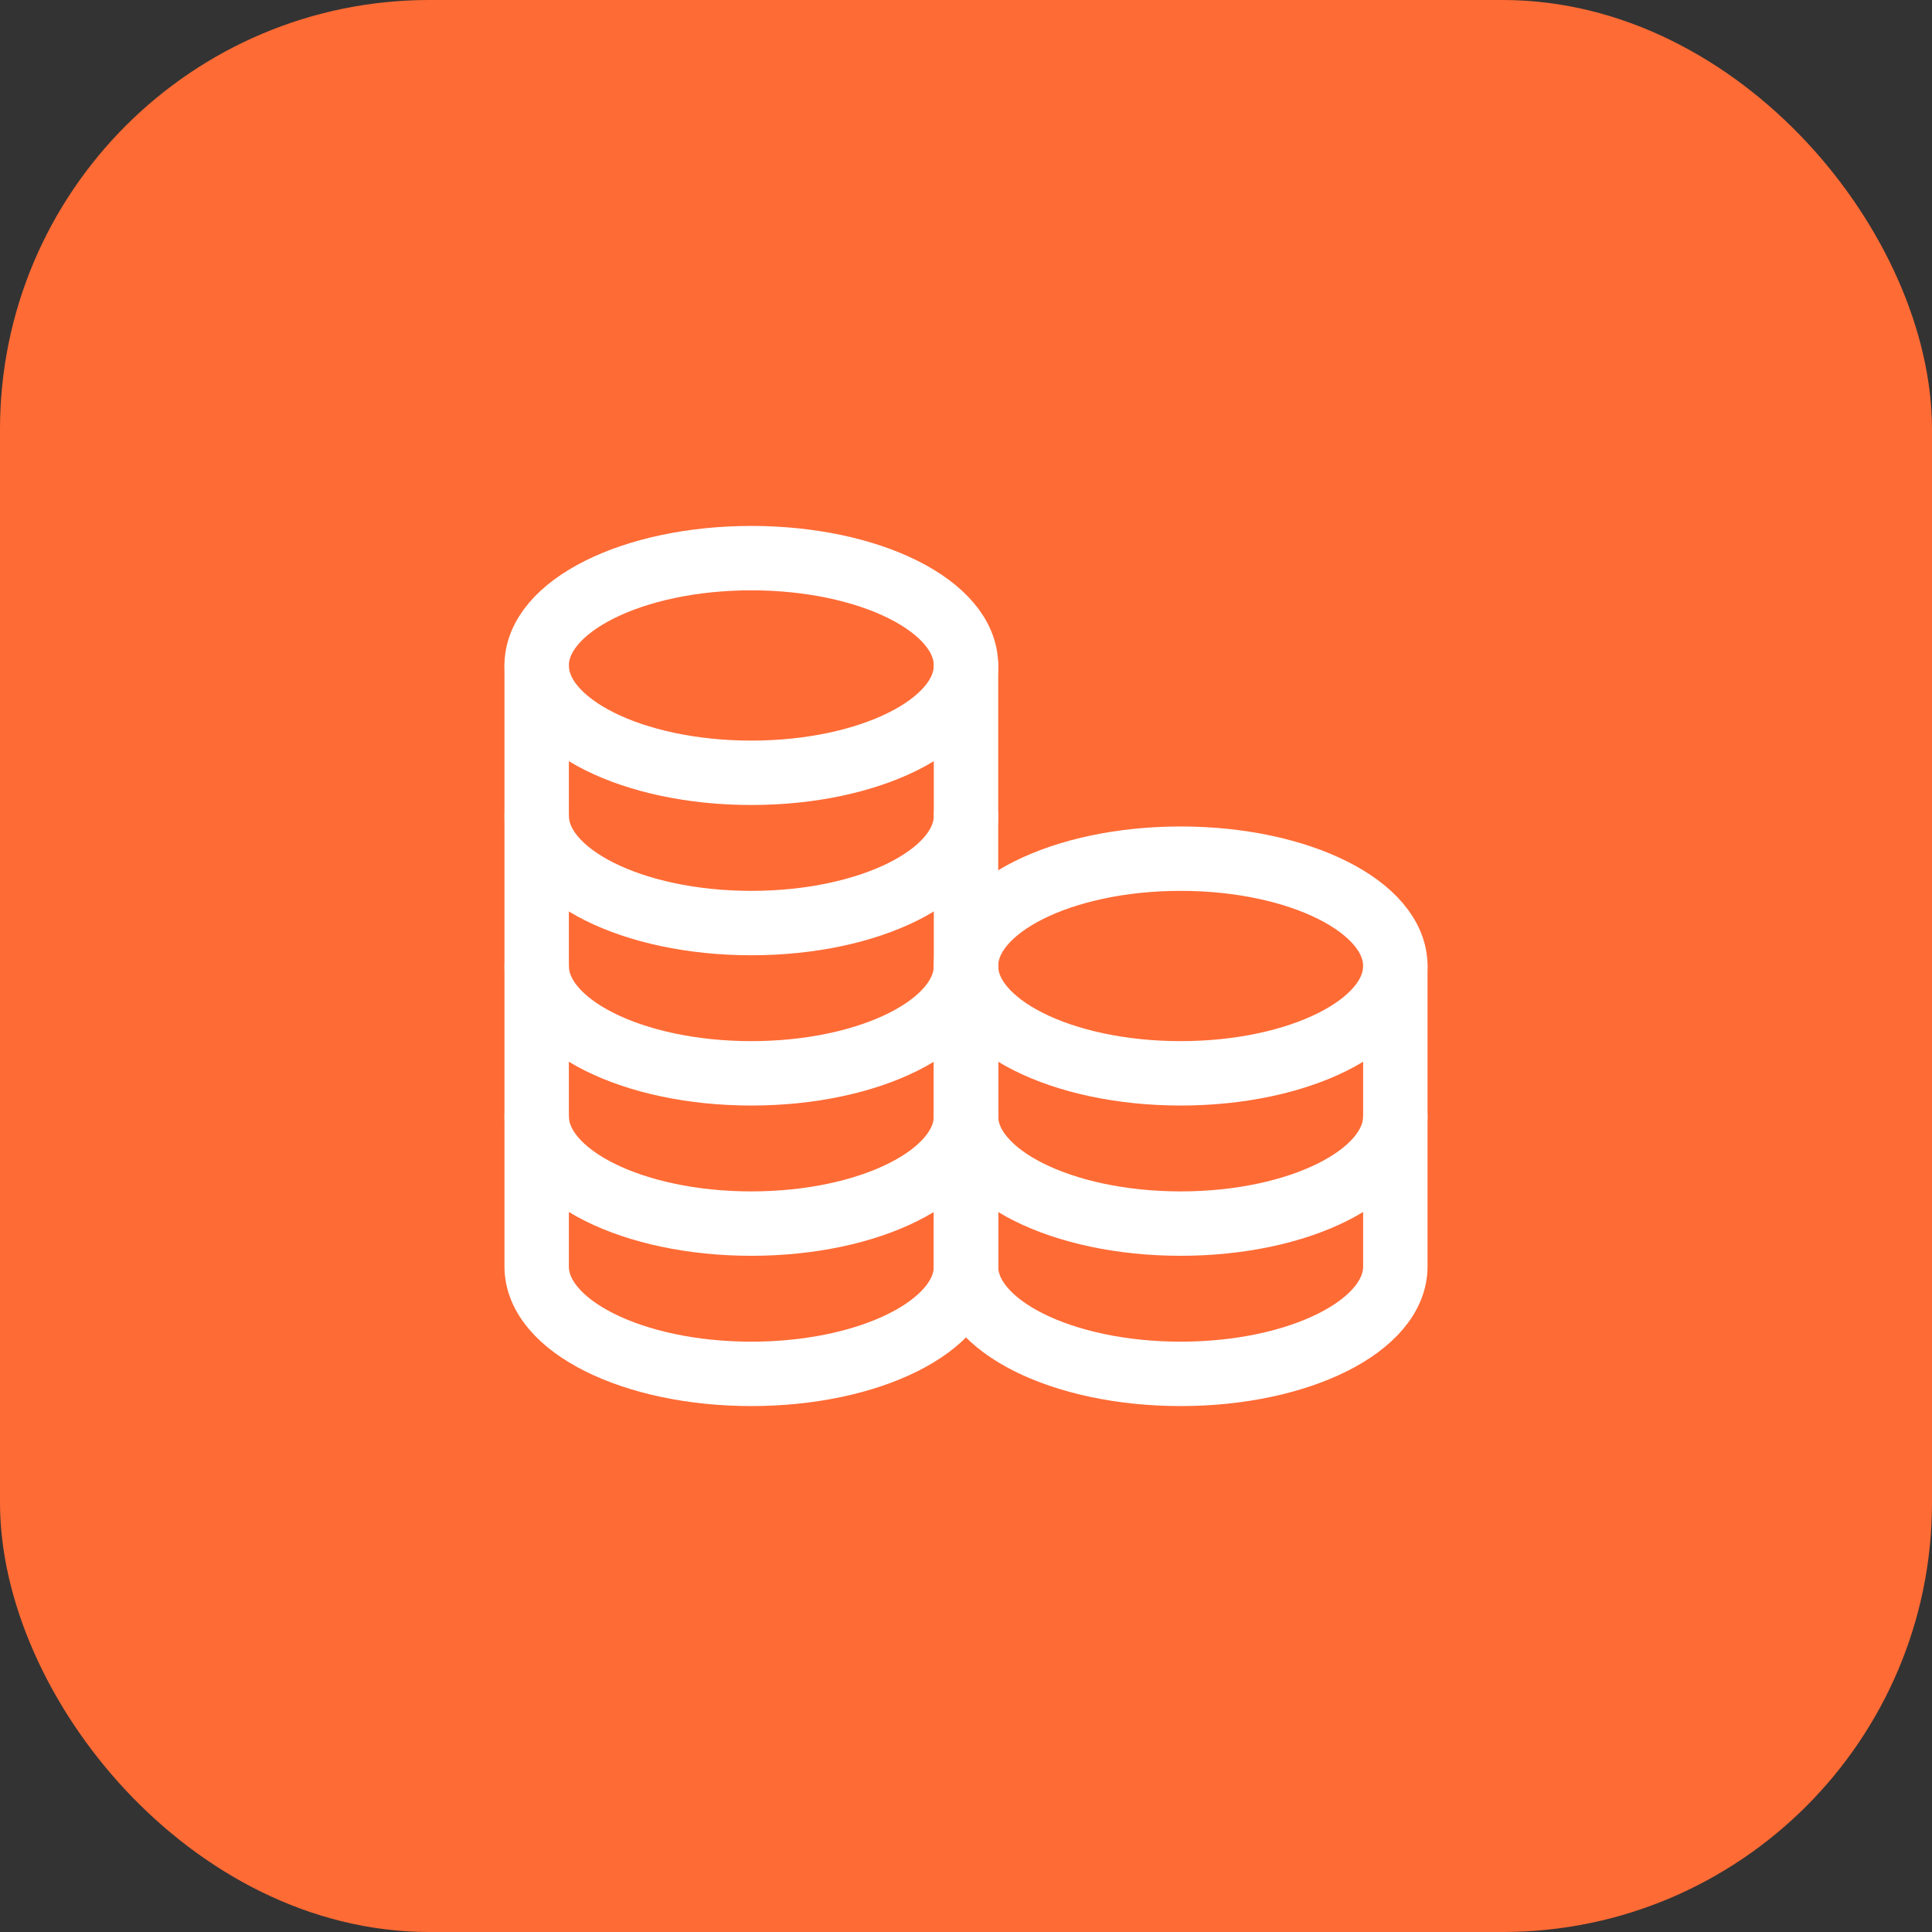 <?xml version="1.0" encoding="UTF-8"?> <svg xmlns="http://www.w3.org/2000/svg" width="45" height="45" viewBox="0 0 45 45" fill="none"><rect x="0" y="0" width="45" height="45" fill="#333333" stroke="none"/><rect x="0.5" y="0.5" width="44" height="44" rx="9.5" fill="#FF6B35"></rect><rect x="0.5" y="0.5" width="44" height="44" rx="9.5" stroke="#FF6B35"></rect><path d="M17.5 18C20.261 18 22.5 16.881 22.5 15.5C22.5 14.119 20.261 13 17.5 13C14.739 13 12.5 14.119 12.5 15.5C12.5 16.881 14.739 18 17.5 18Z" stroke="white" stroke-width="1.5" stroke-linecap="round" stroke-linejoin="round"></path><path d="M12.5 15.5V19C12.5 20.381 14.739 21.5 17.5 21.5C20.262 21.5 22.5 20.381 22.5 19V15.5" stroke="white" stroke-width="1.5" stroke-linecap="round" stroke-linejoin="round"></path><path d="M12.5 19V22.5C12.5 23.881 14.739 25 17.5 25C20.262 25 22.5 23.881 22.5 22.5V19" stroke="white" stroke-width="1.5" stroke-linecap="round" stroke-linejoin="round"></path><path d="M12.5 22.5V26C12.5 27.381 14.739 28.5 17.5 28.5C20.262 28.5 22.5 27.381 22.5 26V22.5" stroke="white" stroke-width="1.5" stroke-linecap="round" stroke-linejoin="round"></path><path d="M12.5 26V29.5C12.5 30.881 14.739 32 17.5 32C20.262 32 22.5 30.881 22.5 29.5V26" stroke="white" stroke-width="1.5" stroke-linecap="round" stroke-linejoin="round"></path><path d="M27.5 25C30.261 25 32.5 23.881 32.5 22.5C32.5 21.119 30.261 20 27.5 20C24.739 20 22.5 21.119 22.5 22.5C22.5 23.881 24.739 25 27.5 25Z" stroke="white" stroke-width="1.5" stroke-linecap="round" stroke-linejoin="round"></path><path d="M22.5 22.5V26C22.5 27.381 24.738 28.5 27.5 28.5C30.262 28.5 32.5 27.381 32.5 26V22.5" stroke="white" stroke-width="1.5" stroke-linecap="round" stroke-linejoin="round"></path><path d="M22.5 26V29.5C22.5 30.881 24.738 32 27.5 32C30.262 32 32.5 30.881 32.5 29.5V26" stroke="white" stroke-width="1.5" stroke-linecap="round" stroke-linejoin="round"></path></svg> 
